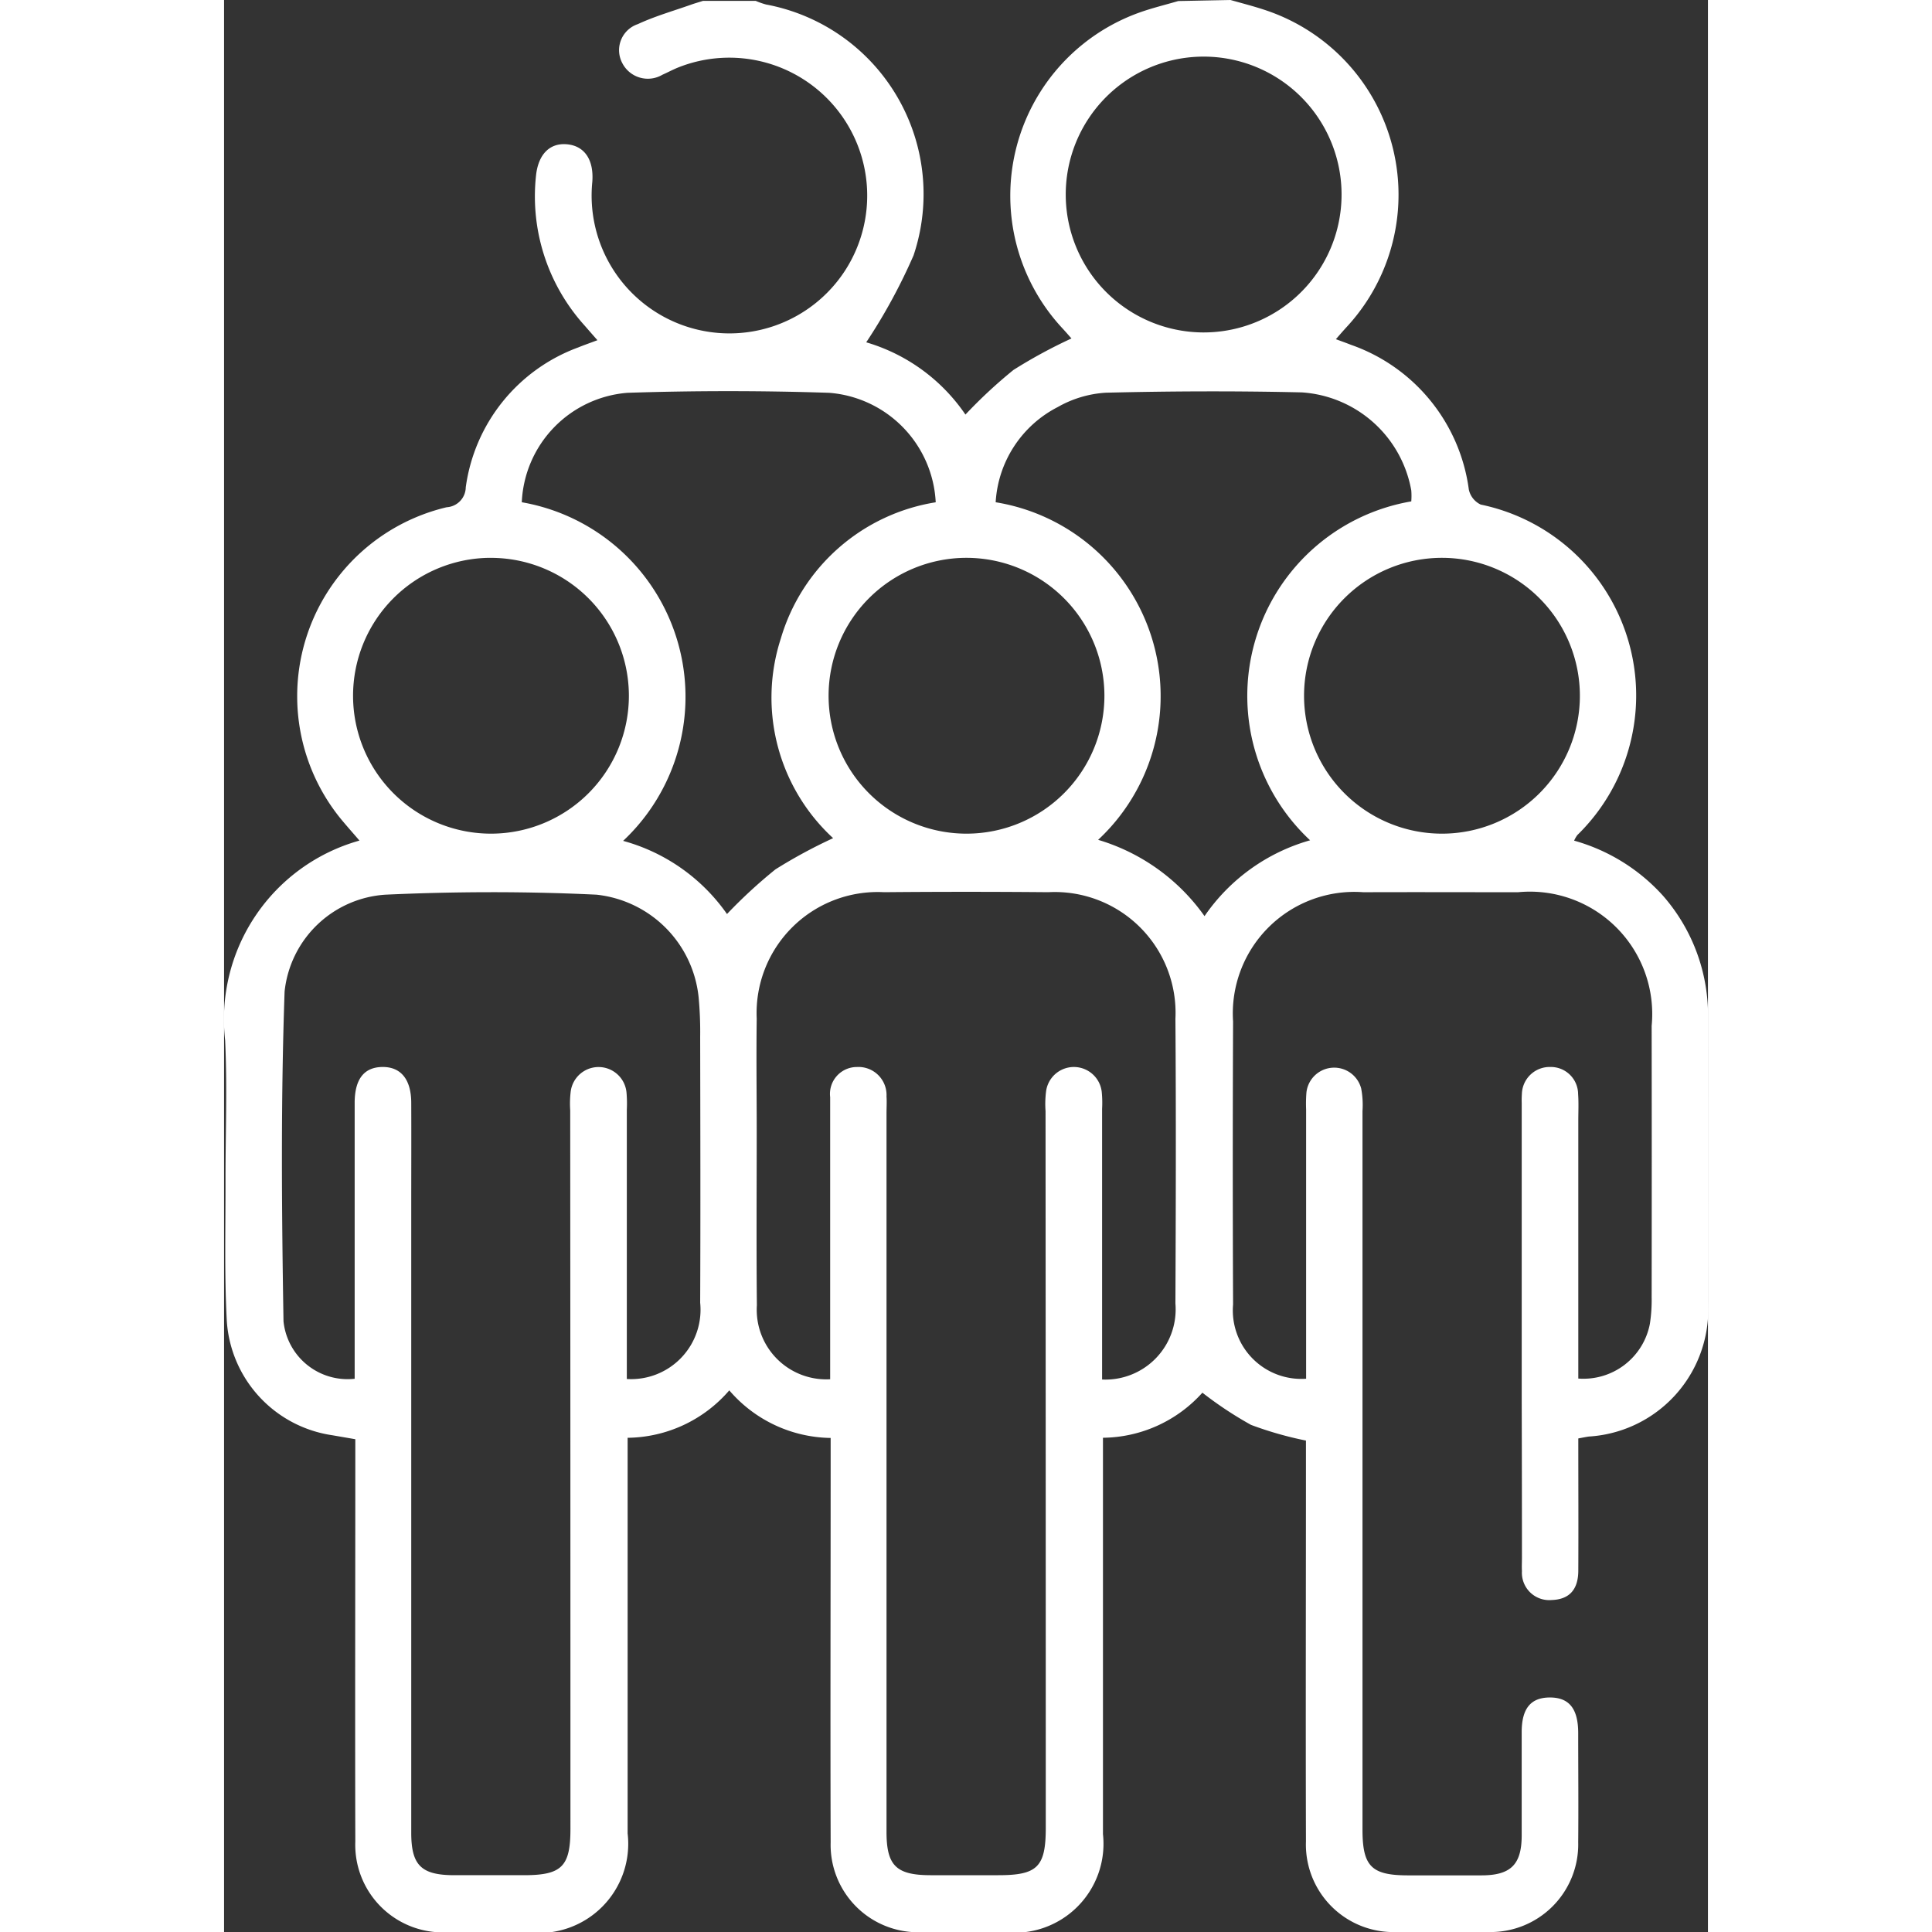 <svg xmlns="http://www.w3.org/2000/svg" width="60" height="60" viewBox="0 0 46.083 60"><rect x="0" y="0" width="46.083" height="60" fill="#333333" stroke="none"/><g data-name="Group 14"><path data-name="Path 31" d="M31.256 0c.352.1.707.19 1.054.305a6.042 6.042 0 0 1 2.545 9.859c-.1.11-.2.224-.326.37.187.069.33.12.472.176a5.536 5.536 0 0 1 3.656 4.491.67.67 0 0 0 .37.469 6.055 6.055 0 0 1 3 10.264.941.941 0 0 0-.1.173 5.823 5.823 0 0 1 2.757 1.707 5.635 5.635 0 0 1 1.4 3.871c-.007 2.909.009 5.819 0 8.728a3.949 3.949 0 0 1-3.7 4.2c-.093.013-.186.033-.327.059 0 1.377.007 2.741 0 4.1 0 .606-.29.9-.825.918a.849.849 0 0 1-.925-.9c-.008-.136 0-.273 0-.41q0-2.4-.007-4.8v-9.314a2.86 2.86 0 0 1 .005-.293.862.862 0 0 1 .879-.837.847.847 0 0 1 .867.843c.02.272.006.547.006.82v8.013a2.1 2.1 0 0 0 2.223-1.7 4.793 4.793 0 0 0 .055-.817q.006-4.218 0-8.436a3.8 3.8 0 0 0-4.151-4.15c-1.6 0-3.2-.006-4.8 0a3.774 3.774 0 0 0-4.048 4.015q-.019 4.393 0 8.787a2.127 2.127 0 0 0 2.268 2.307v-8.364a4.448 4.448 0 0 1 .01-.527.867.867 0 0 1 1.7-.124 2.748 2.748 0 0 1 .041.7v22.319c0 1.139.279 1.418 1.409 1.419h2.285c.908 0 1.246-.334 1.25-1.226v-3.222c0-.733.28-1.07.861-1.076.607-.006.892.34.894 1.1 0 1.133.011 2.265 0 3.4a2.722 2.722 0 0 1-2.777 2.784c-.957.013-1.914.011-2.871 0a2.718 2.718 0 0 1-2.807-2.813c-.011-3.925 0-7.85 0-11.775v-.675a11.127 11.127 0 0 1-1.706-.487 11.59 11.59 0 0 1-1.51-1 4.206 4.206 0 0 1-3.088 1.4V56.96a2.763 2.763 0 0 1-3.047 3.047c-.879 0-1.758.01-2.637 0a2.714 2.714 0 0 1-2.773-2.787c-.012-3.944 0-7.889 0-11.833v-.73a4.223 4.223 0 0 1-3.148-1.478 4.228 4.228 0 0 1-3.157 1.473v12.286a2.77 2.77 0 0 1-3.079 3.073c-.859 0-1.719.008-2.578 0a2.72 2.72 0 0 1-2.8-2.82c-.01-3.944 0-7.889 0-11.833v-.662l-.714-.123a3.841 3.841 0 0 1-3.28-3.6c-.074-1.461-.033-2.928-.037-4.392 0-1.425.056-2.854-.012-4.276a5.763 5.763 0 0 1 4.172-6.2c-.207-.242-.41-.468-.6-.7a6.031 6.031 0 0 1 3.308-9.652.63.63 0 0 0 .593-.619 5.405 5.405 0 0 1 3.495-4.345c.178-.073.36-.135.594-.224-.149-.17-.271-.308-.391-.447a5.981 5.981 0 0 1-1.518-4.646c.066-.684.434-1.045.975-.99s.827.489.775 1.166a4.28 4.28 0 0 0 7.856 2.745 4.284 4.284 0 0 0-5.2-6.293c-.162.066-.317.15-.478.221a.891.891 0 0 1-1.249-.366.853.853 0 0 1 .486-1.206c.527-.245 1.092-.406 1.641-.6.125-.045.253-.081.38-.121h1.641a2.335 2.335 0 0 0 .32.112 5.988 5.988 0 0 1 4.58 7.791 17.608 17.608 0 0 1-1.47 2.7 5.653 5.653 0 0 1 3.081 2.244 15.143 15.143 0 0 1 1.493-1.387 15.711 15.711 0 0 1 1.8-.977c-.083-.093-.181-.207-.283-.317a6.042 6.042 0 0 1 2.381-9.8c.4-.144.813-.243 1.22-.362zm-27.2 42.819v-8.595q.013-1.075.857-1.088c.575-.008.9.383.9 1.118.005 1.074 0 2.147 0 3.221v19.442c0 1.012.311 1.317 1.332 1.319h2.167c1.176 0 1.446-.268 1.445-1.441q0-11.156-.007-22.311a3.144 3.144 0 0 1 .015-.584.872.872 0 0 1 1.734.037 4.014 4.014 0 0 1 .009.526v8.363a2.155 2.155 0 0 0 2.278-2.369c.012-2.752.005-5.5 0-8.257a11.583 11.583 0 0 0-.048-1.227 3.57 3.57 0 0 0-3.173-3.188c-2.18-.105-4.372-.1-6.553 0a3.368 3.368 0 0 0-3.132 3.007c-.12 3.41-.09 6.828-.034 10.241a2 2 0 0 0 2.209 1.786zm14.767.015v-8.76a.835.835 0 0 1 .827-.937.872.872 0 0 1 .923.915c.012.175 0 .351 0 .527V56.89c0 1.048.3 1.344 1.365 1.346h2.109c1.214 0 1.472-.257 1.472-1.474q0-11.126-.007-22.253a3.078 3.078 0 0 1 .02-.642.871.871 0 0 1 1.725.042 3.449 3.449 0 0 1 .011.526v8.407a2.181 2.181 0 0 0 2.277-2.36c.013-2.947.021-5.9 0-8.842a3.752 3.752 0 0 0-3.949-3.932q-2.548-.023-5.1 0a3.76 3.76 0 0 0-3.954 3.929c-.016 1.171 0 2.342 0 3.514 0 1.8-.013 3.592.005 5.387a2.16 2.16 0 0 0 2.274 2.296zM9.247 15.598a6.133 6.133 0 0 1 3.146 10.516 5.8 5.8 0 0 1 3.226 2.272 15.572 15.572 0 0 1 1.505-1.387 15.812 15.812 0 0 1 1.791-.969 5.935 5.935 0 0 1-1.627-6.191 6 6 0 0 1 4.813-4.24 3.591 3.591 0 0 0-3.308-3.4 95.556 95.556 0 0 0-6.266 0 3.567 3.567 0 0 0-3.281 3.4zm21.2 12.856a5.934 5.934 0 0 1 3.281-2.358 6.129 6.129 0 0 1 3.142-10.525 2.183 2.183 0 0 0 0-.34 3.7 3.7 0 0 0-3.4-3.045c-2.029-.047-4.061-.04-6.091.01a3.44 3.44 0 0 0-1.491.447 3.553 3.553 0 0 0-1.925 2.955 6.1 6.1 0 0 1 3.182 10.484 6.216 6.216 0 0 1 3.306 2.372zm-.07-18.13a4.283 4.283 0 1 0-4.238-4.274 4.285 4.285 0 0 0 4.242 4.274zm-22.118 7a4.283 4.283 0 1 0 4.313 4.254 4.285 4.285 0 0 0-4.309-4.253zm14.788 0A4.283 4.283 0 1 0 27.34 21.6a4.286 4.286 0 0 0-4.289-4.276zm14.787 0a4.283 4.283 0 1 0 4.272 4.3 4.285 4.285 0 0 0-4.267-4.3z" fill="#fff"/></g></svg>